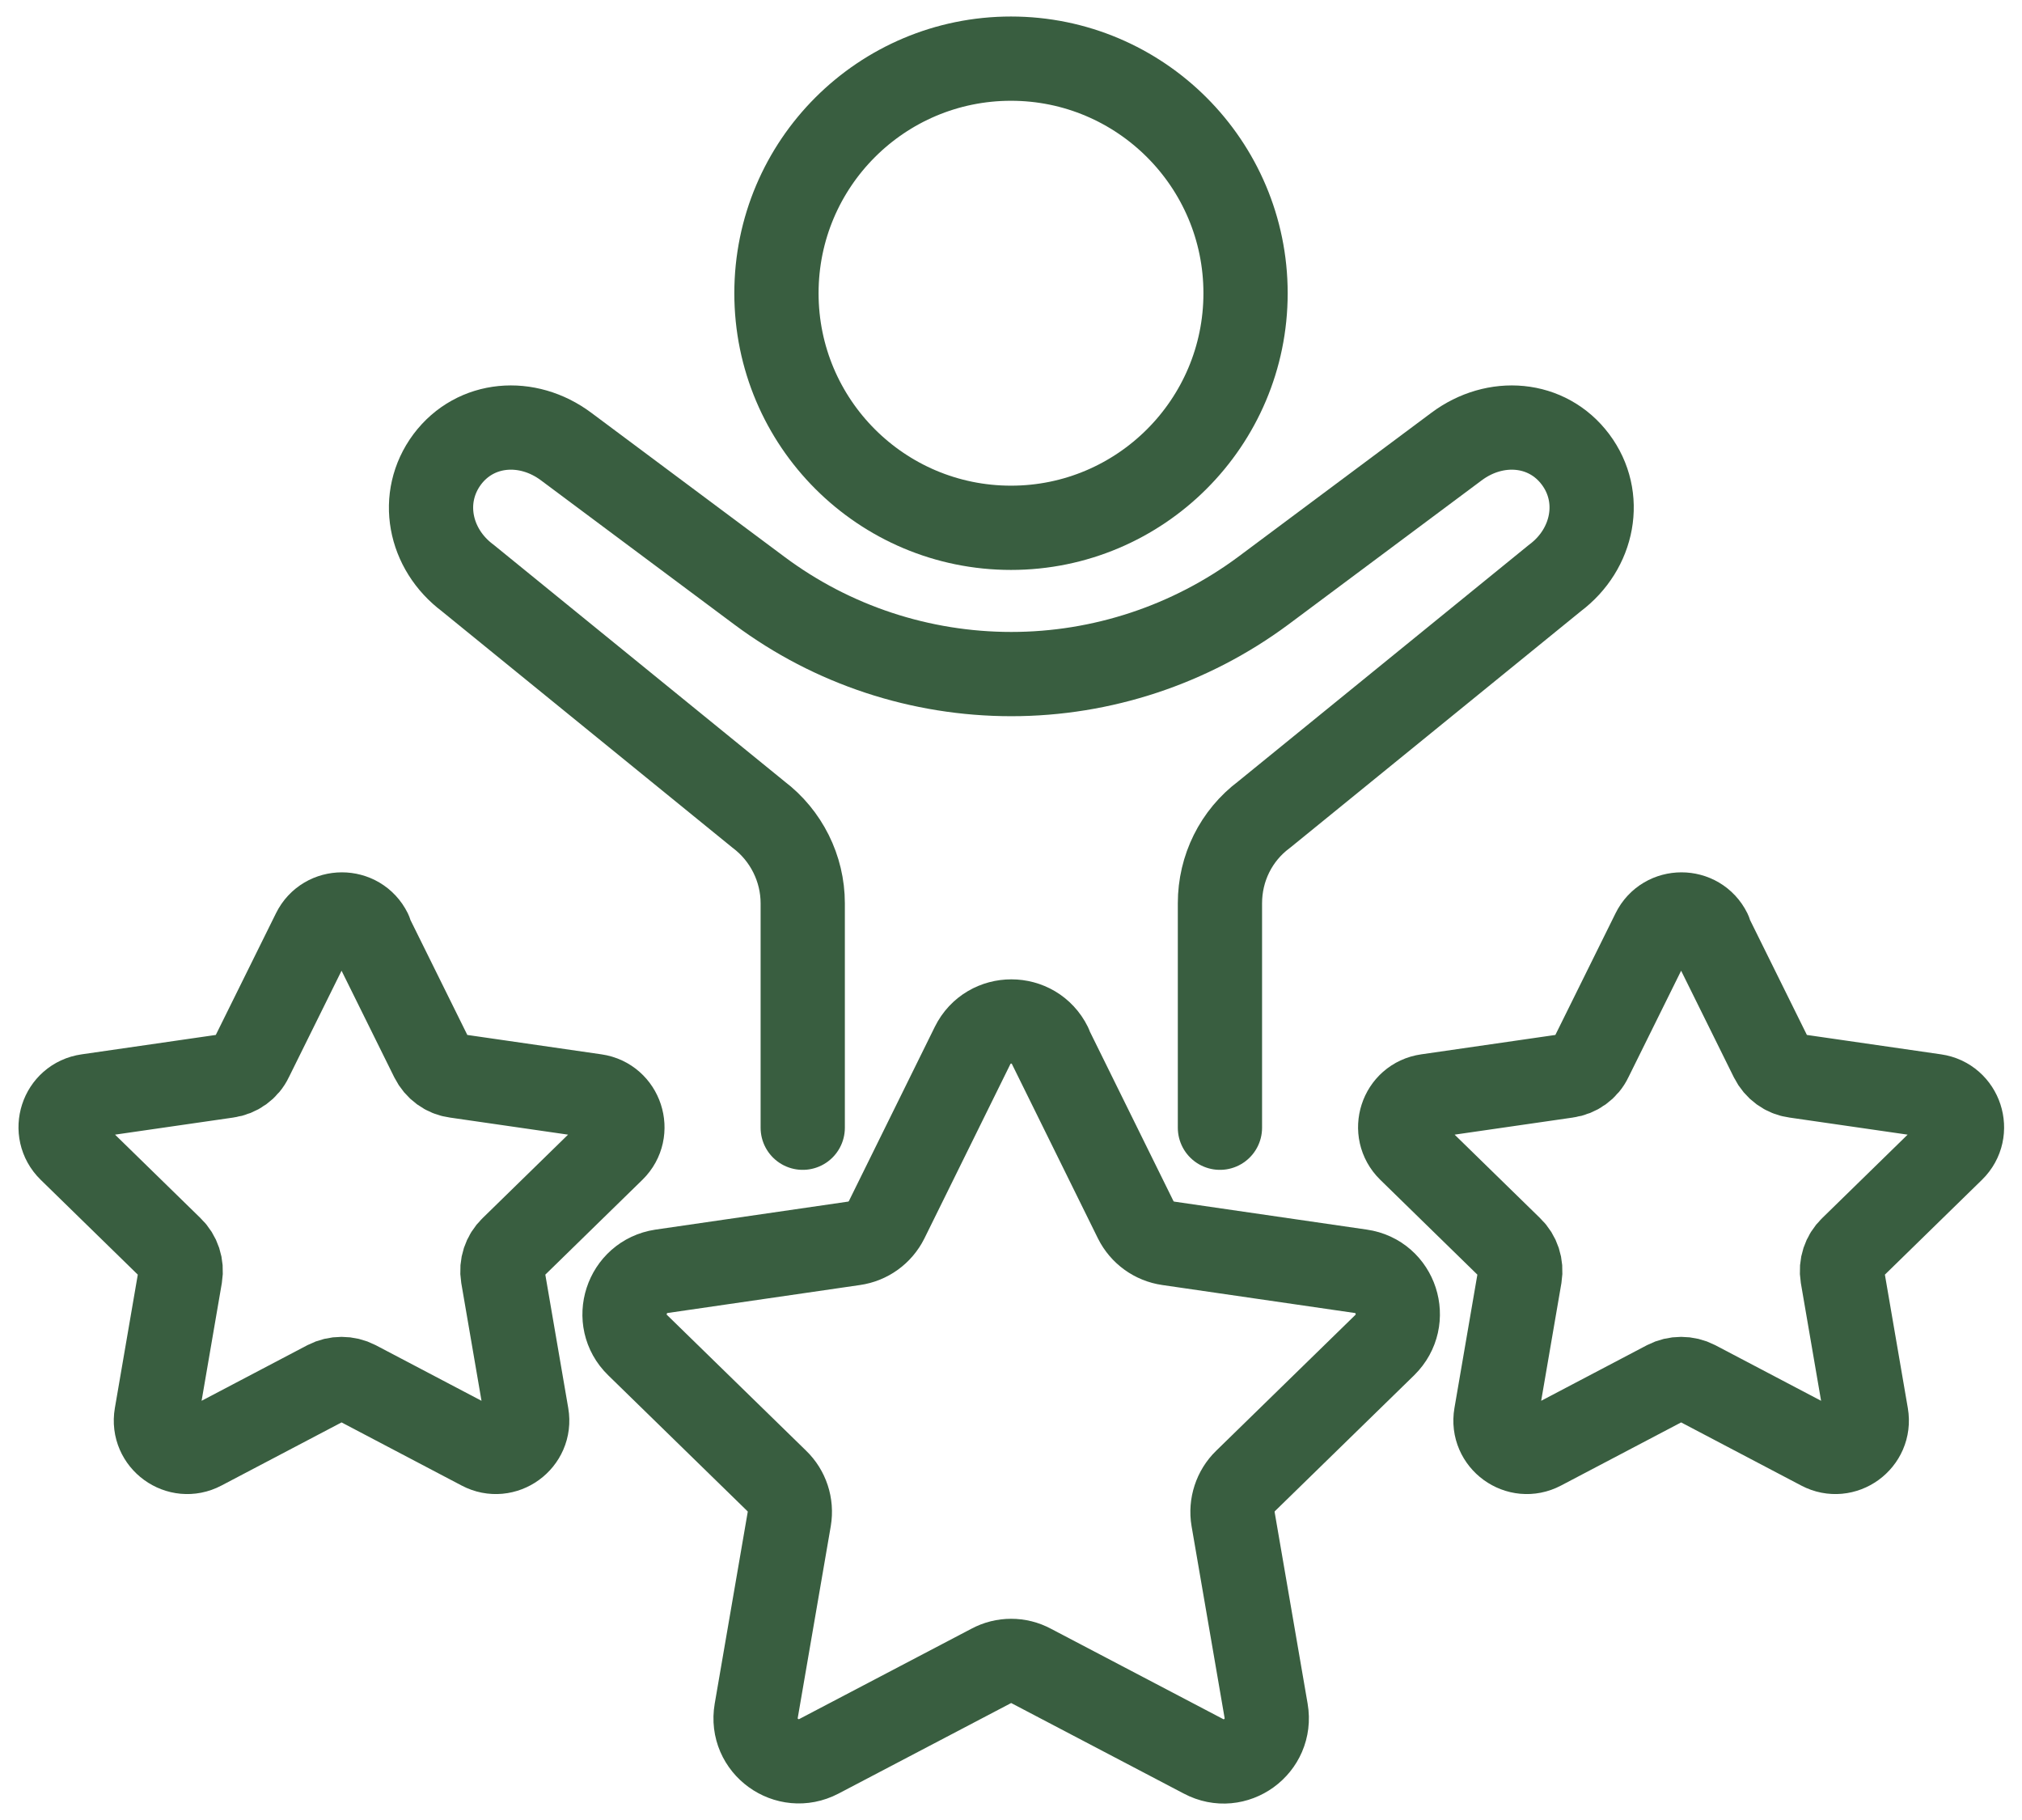 <?xml version="1.0" encoding="UTF-8"?>
<svg id="_メイン" data-name="メイン" xmlns="http://www.w3.org/2000/svg" viewBox="0 0 60 54">
  <defs>
    <style>
      .cls-1 {
        fill: none;
        stroke: #395e40;
        stroke-linecap: round;
        stroke-linejoin: round;
        stroke-width: 2.5px;
      }
    </style>
  </defs>
  <path class="cls-1" d="M30,15.66c-3.84,0-6.96-3.11-6.96-6.96s3.12-6.96,6.96-6.96,6.96,3.12,6.96,6.96-3.12,6.96-6.96,6.96Z"/>
  <path class="cls-1" d="M23.82,33.46v-6.66c0-1.03-.49-2.01-1.31-2.63l-8.63-7.02c-1.15-.86-1.45-2.39-.61-3.52,.84-1.12,2.38-1.24,3.53-.38l5.74,4.28c2.16,1.61,4.78,2.47,7.47,2.47h0c2.69,0,5.31-.87,7.47-2.47l5.74-4.28c1.15-.86,2.69-.74,3.53,.38,.84,1.12,.54,2.66-.61,3.52l-8.63,7.02c-.83,.62-1.31,1.59-1.31,2.63v6.66"/>
  <path class="cls-1" d="M50.71,27.65l1.86,3.76c.14,.28,.4,.47,.7,.51l4.15,.6c.76,.11,1.07,1.05,.52,1.59l-3,2.93c-.22,.21-.32,.52-.27,.82l.71,4.13c.13,.76-.67,1.34-1.35,.98l-3.71-1.95c-.27-.14-.6-.14-.87,0l-3.71,1.95c-.68,.36-1.48-.22-1.35-.98l.71-4.13c.05-.3-.05-.61-.27-.82l-3-2.93c-.55-.54-.25-1.48,.52-1.59l4.15-.6c.3-.04,.57-.23,.7-.51l1.86-3.76c.34-.69,1.33-.69,1.67,0Z"/>
  <path class="cls-1" d="M10.96,27.65l1.86,3.76c.14,.28,.4,.47,.7,.51l4.15,.6c.76,.11,1.07,1.05,.52,1.59l-3,2.93c-.22,.21-.32,.52-.27,.82l.71,4.13c.13,.76-.67,1.34-1.35,.98l-3.71-1.95c-.27-.14-.6-.14-.87,0l-3.71,1.95c-.68,.36-1.48-.22-1.35-.98l.71-4.13c.05-.3-.05-.61-.27-.82l-3-2.93c-.55-.54-.25-1.48,.52-1.59l4.15-.6c.3-.04,.57-.23,.7-.51l1.86-3.76c.34-.69,1.33-.69,1.67,0Z"/>
  <path class="cls-1" d="M31.15,31.02l2.55,5.17c.19,.38,.55,.64,.97,.7l5.71,.83c1.05,.15,1.47,1.44,.71,2.19l-4.13,4.03c-.3,.29-.44,.72-.37,1.13l.98,5.69c.18,1.05-.92,1.85-1.86,1.35l-5.11-2.68c-.37-.2-.82-.2-1.19,0l-5.11,2.68c-.94,.49-2.04-.3-1.86-1.35l.98-5.69c.07-.42-.07-.84-.37-1.13l-4.13-4.03c-.76-.74-.34-2.03,.71-2.19l5.71-.83c.42-.06,.78-.32,.97-.7l2.55-5.17c.47-.95,1.83-.95,2.3,0Z"/>
</svg>